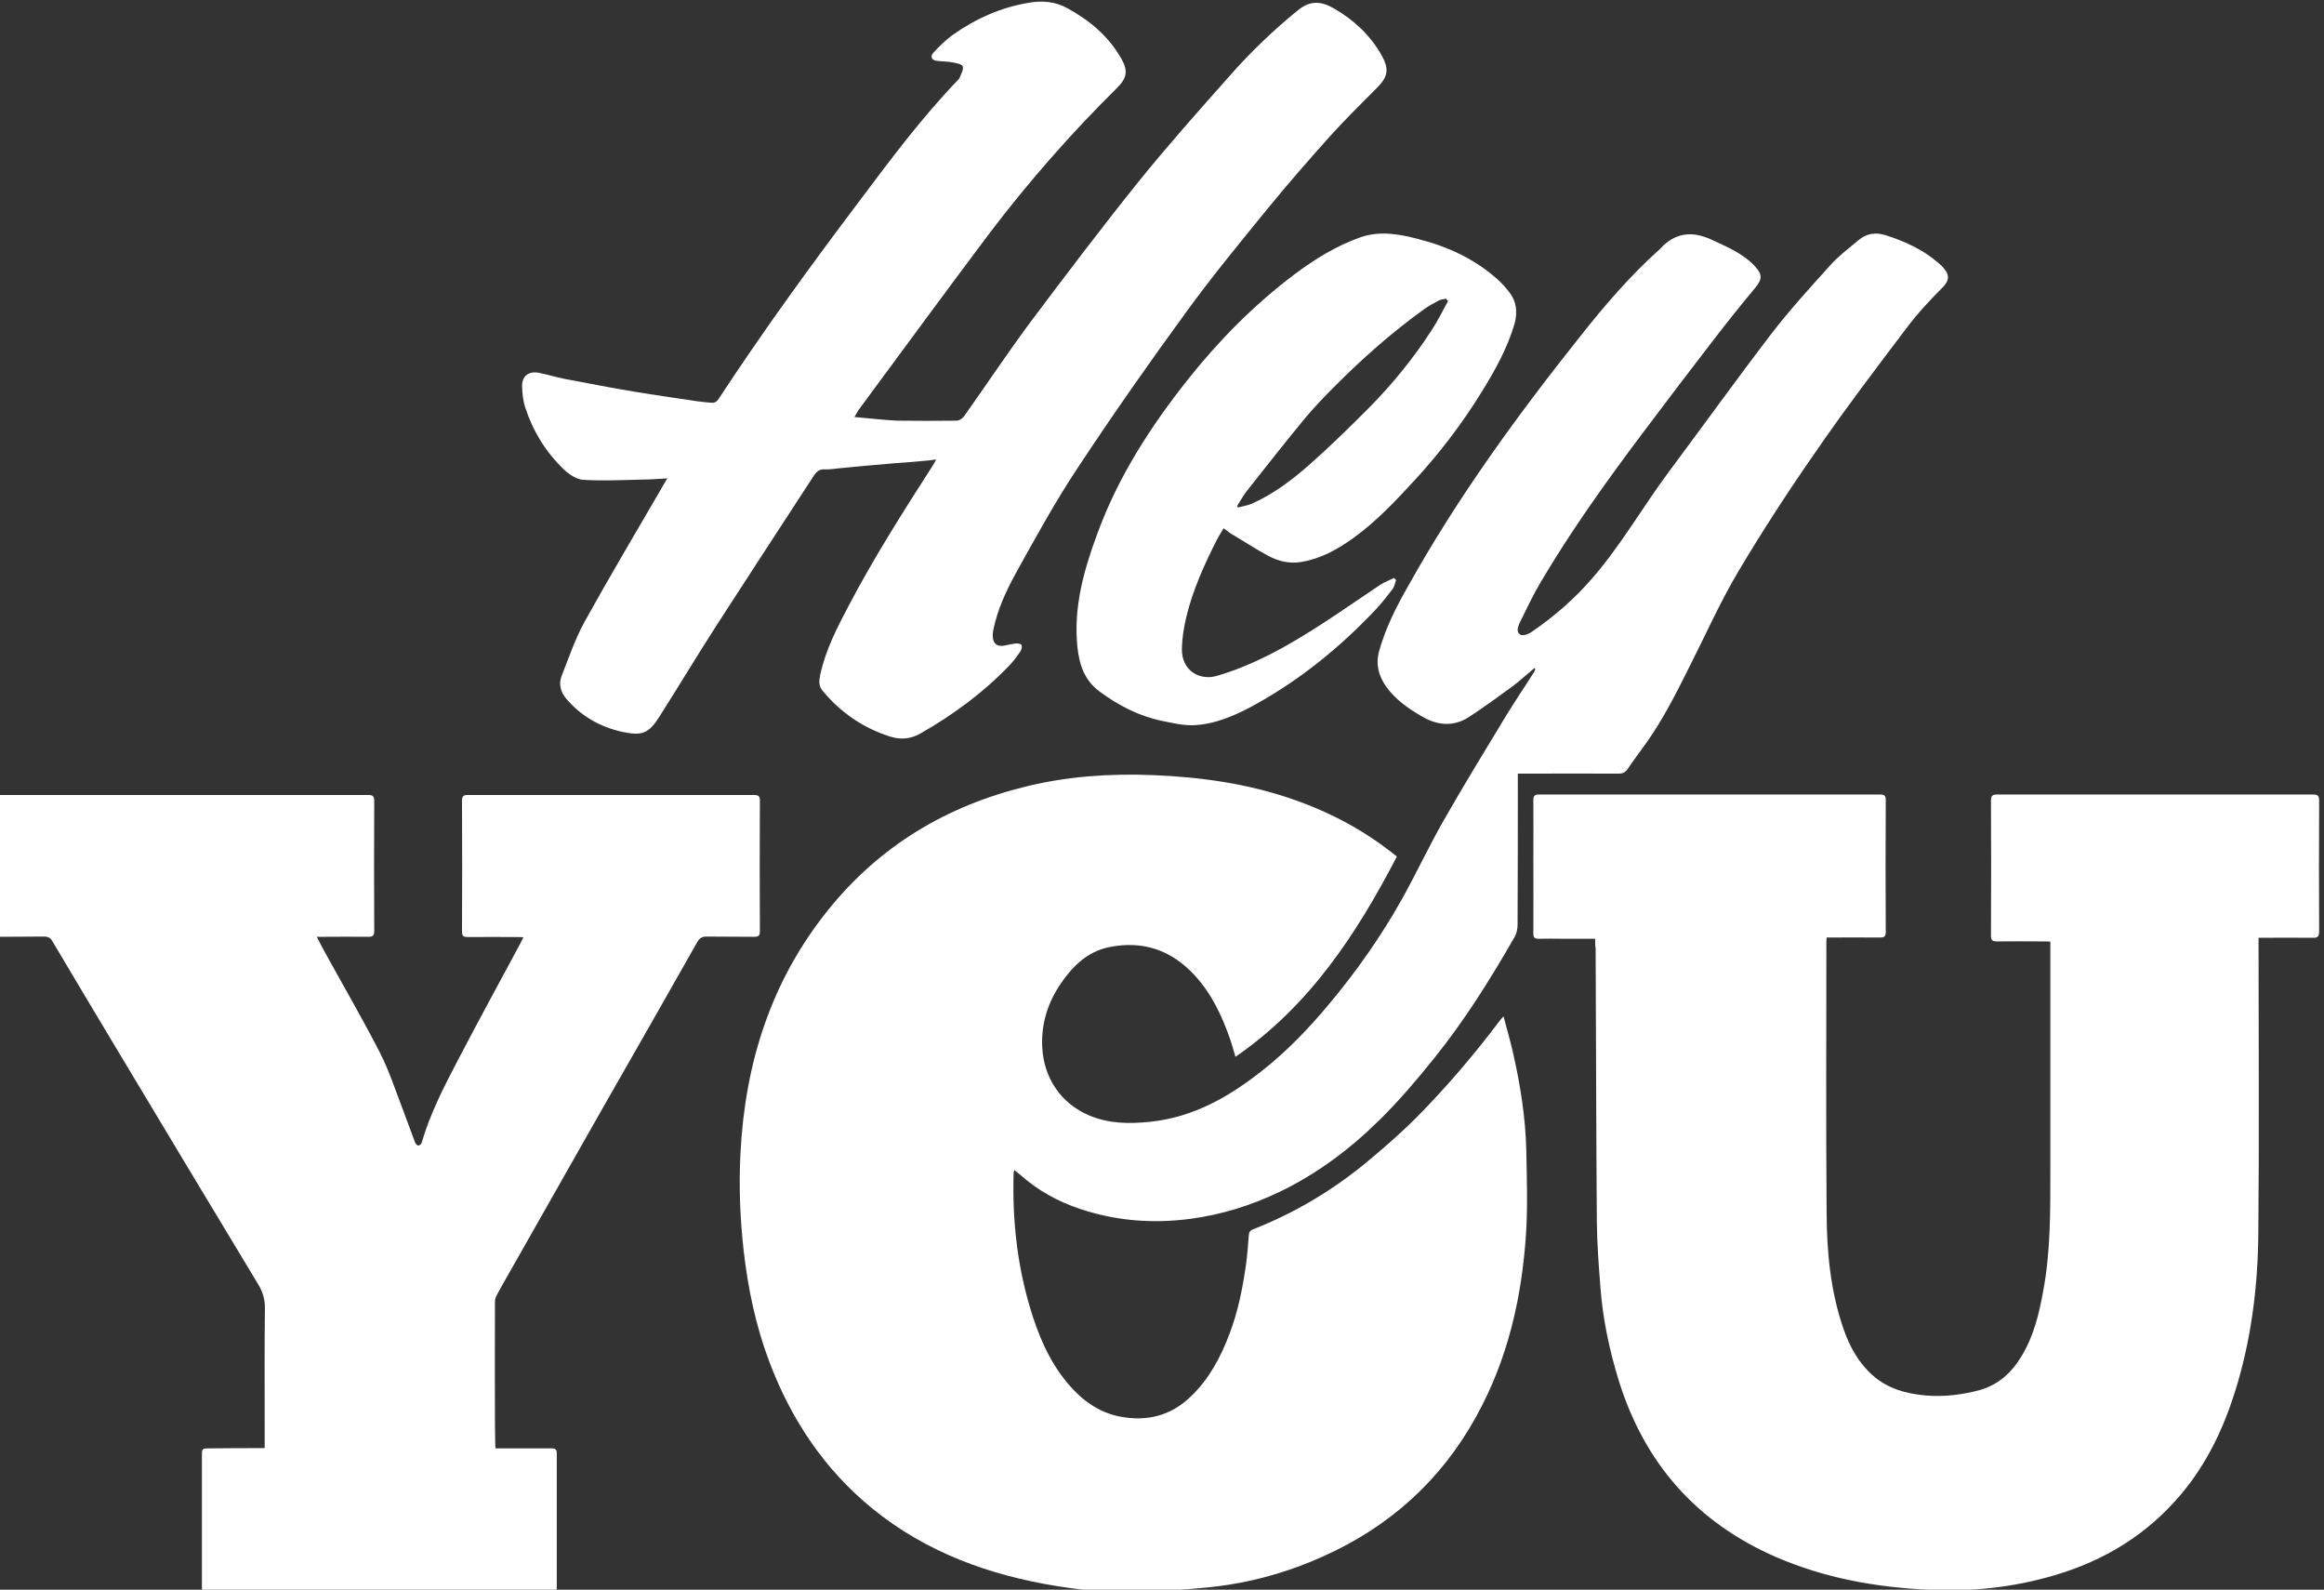 <?xml version="1.0" encoding="utf-8"?>
<!-- Generator: Adobe Illustrator 19.1.0, SVG Export Plug-In . SVG Version: 6.00 Build 0)  -->
<svg version="1.1" id="Layer_1" xmlns="http://www.w3.org/2000/svg" xmlns:xlink="http://www.w3.org/1999/xlink" x="0px" y="0px"
	 viewBox="173 69.3 958.8 655.7" style="enable-background:new 173 69.3 958.8 655.7;" xml:space="preserve">
<rect x="173" y="69.3" width="958.8" height="655.7" fill="#333333" stroke="none"/>
<style type="text/css">
	.st0{fill:#FFFFFF;}
</style>
<g>
	<path class="st0" d="M806.1,344.8c-2.9,2.4-5.7,5-8.7,7.3c-6,4.4-12,8.8-18.3,12.9c-6.3,4.1-12.9,3.6-19.3-0.1
		c-5.7-3.3-11.1-7-15-12.5c-3.1-4.5-4.3-9.2-2.8-14.6c2.6-9.4,7-18.1,11.8-26.5c20.5-36.8,45.2-70.7,71.4-103.6
		c9.9-12.5,20.3-24.6,32.2-35.3c0.2-0.2,0.4-0.3,0.5-0.5c6.1-6.6,13-7.5,21.1-3.8c6.4,3,12.9,5.6,17.9,10.9c3.3,3.5,3.2,5.5,0.1,9.2
		c-5.7,6.8-11.2,13.7-16.6,20.7c-10,13-20,26.1-29.9,39.3c-14.7,19.6-29,39.5-41.5,60.6c-3.3,5.5-6,11.2-8.8,16.9
		c-0.8,1.7-2,4.2,0.1,5.4c1,0.6,3.5-0.3,4.8-1.3c9.2-6.3,17.6-13.6,24.9-22.1c11.8-13.6,20.8-29.4,31.5-43.8
		c14.1-18.9,27.9-38.1,42.2-56.8c7.6-9.9,16.1-19.2,24.5-28.5c3.4-3.8,7.6-6.9,11.5-10.2c3.3-2.8,7.1-3.4,11.2-2.1
		c7.8,2.5,15.2,5.8,21.5,11.2c0.9,0.8,1.8,1.5,2.5,2.4c2.2,2.5,2.6,4.9-0.4,7.9c-5.3,5.3-10.5,10.9-15,16.9
		c-12.7,16.8-25.4,33.5-37.3,50.8c-11.3,16.2-22.1,32.8-32.2,49.8c-7.4,12.5-13.3,25.8-19.9,38.8c-5.4,10.8-10.8,21.6-17.8,31.5
		c-2.6,3.6-5.3,7.2-7.8,10.9c-1,1.4-2,1.9-3.7,1.9c-12.7-0.1-25.4,0-38.2,0c-1,0-2,0-3.4,0c0,1.2,0,2.2,0,3.2
		c0,19.7,0,39.4-0.1,59.1c0,1.7-0.4,3.7-1.3,5.2c-10,17.4-20.6,34.4-33.2,50c-7,8.7-14.2,17.2-22.1,25
		c-12.3,12.2-26.1,22.6-41.8,30.1c-11.5,5.5-23.7,9.3-36.4,11c-15.7,2.1-31.1,0.9-46.1-4.2c-8.9-3-17-7.5-24-13.7
		c-0.8-0.7-1.6-1.3-2.7-2.2c-0.2,0.6-0.3,0.8-0.3,1.1c-0.6,18.6,1.3,36.9,6.5,54.8c3.4,11.6,7.9,22.7,15.8,32.1
		c5.6,6.7,12.5,11.8,21.1,13.6c11.3,2.3,21.4-0.1,29.8-8.3c7.5-7.2,12.2-16.1,15.8-25.6c3.6-9.4,5.5-19.1,6.9-29
		c0.5-3.8,0.8-7.7,1.1-11.6c0.1-1.4,0.4-2.1,1.9-2.7c16.6-6.5,31.8-15.5,45.6-26.7c7.4-6.1,14.7-12.4,21.5-19.2
		c12.5-12.6,24-26.1,34.7-40.3c0.3-0.5,0.8-0.8,1.4-1.6c1.3,5,2.7,9.7,3.8,14.5c3.1,13.5,5.3,27.2,5.6,41
		c0.2,11.3,0.6,22.6-0.1,33.9c-1.7,26.7-7.6,52.4-20.7,75.9C767.4,680,746.2,699,719,711.2c-12.6,5.7-25.8,9.7-39.4,11.8
		c-9.8,1.5-19.8,2-29.7,2.7c-13.7,0.9-27.4,0-40.9-2.2c-27.8-4.5-53.7-13.8-76-31.9c-19.9-16.2-33.6-36.8-42.6-60.6
		c-5.6-14.8-8.8-30.2-10.6-45.9c-1.5-13.4-2-26.9-1.3-40.3c1.9-37,12.6-70.9,36.1-100.1c21.3-26.5,48.9-43,81.7-51
		c17.1-4.2,34.6-5.4,52.3-4.7c19.8,0.8,39.3,3.5,58.1,10.1c15.5,5.4,29.7,13,42.6,23.5c-16.6,31.9-36,61.6-66.6,82.6
		c-0.7-2.4-1.3-4.6-2-6.7c-3.4-9.9-7.7-19.2-14.9-27c-9.5-10.3-21.2-14.3-34.9-11.6c-9.4,1.8-15.7,8.2-20.8,15.9
		c-5.1,7.8-7.6,16.3-7.1,25.6c0.7,12.7,7.8,23.1,19.4,28c8.1,3.4,16.5,3.5,25.1,2.6c18.2-1.9,33.1-10.6,47-21.7
		c9.9-7.9,18.6-17,26.7-26.7c11.3-13.5,21.4-27.8,30-43.1c6-10.7,11.2-21.9,17.3-32.6c8.2-14.4,16.9-28.6,25.5-42.8
		c3.8-6.3,8-12.4,11.9-18.6c0.2-0.3,0.3-0.7,0.5-1.1C806.3,345.1,806.2,344.9,806.1,344.8z"/>
	<path class="st0" d="M831.1,456.5c-4.7,0-9.1,0-13.5,0c-3.2,0-6.3-0.1-9.5,0c-2,0.1-2.6-0.5-2.5-2.5c0.1-10.1,0-20.1,0-30.2
		c0-8.1,0.1-16.3,0-24.4c0-1.8,0.5-2.4,2.4-2.4c46.9,0,93.8,0,140.7,0c1.7,0,2.3,0.5,2.3,2.2c-0.1,18.2-0.1,36.4,0,54.6
		c0,1.9-0.8,2.2-2.4,2.2c-7.2-0.1-14.4,0-22,0c-0.1,1-0.1,1.9-0.1,2.8c0,37-0.2,74,0.1,111c0.1,16.1,1.6,32.2,7,47.7
		c2.5,7.2,6.1,13.8,11.9,19c6.3,5.6,14,7.7,22.2,8.4c7.4,0.6,14.7-0.3,21.9-2.2c7.9-2.2,13.3-7.2,17.4-14c5-8.2,7.2-17.3,8.9-26.6
		c3.1-16.4,3-33,3-49.6c0-30.4,0-60.9,0-91.3c0-1.1,0-2.1,0-3.5c-1-0.1-1.9-0.1-2.8-0.1c-6.4,0-12.8-0.1-19.2,0
		c-1.8,0-2.5-0.4-2.5-2.3c0.1-18.6,0.1-37.2,0-55.9c0-1.9,0.7-2.4,2.5-2.4c43.5,0,87,0,130.4,0c2,0,2.5,0.6,2.5,2.6
		c-0.1,18-0.1,35.9,0,53.9c0,2.1-0.7,2.7-2.7,2.6c-7.3-0.1-14.6,0-22.3,0c0,1.2,0,2.1,0,3.1c0,39.7,0.3,79.3-0.1,119
		c-0.2,22.3-3,44.3-9.8,65.7c-4.8,15.1-11.6,29.2-21.8,41.4c-14,16.8-31.8,27.7-52.7,33.8c-17,5-34.3,6.8-51.9,5.9
		c-21.6-1-42.7-4.8-62.6-13.4c-33-14.3-54.5-38.8-65.1-73c-3.8-12.4-6.5-25-7.5-38c-0.7-9-1.4-18.1-1.5-27.1
		c-0.3-37.6-0.3-75.3-0.5-112.9C831.1,459.3,831.1,458.1,831.1,456.5z"/>
	<path class="st0" d="M282.2,666.6c0-1.3,0-10.9,0-11.8c0-15.4-0.1-30.8,0.1-46.1c0-3.7-1-6.7-2.8-9.7
		c-19.8-32.8-39.6-65.7-59.3-98.6c-8.6-14.3-17.1-28.6-25.6-42.9c-0.8-1.4-1.8-1.9-3.4-1.9c-5.9,0.1-11.8,0-17.7,0.1
		c-1.8,0-2.5-0.4-2.5-2.3c0.1-18,0.1-35.9,0-53.9c0-1.9,0.7-2.3,2.5-2.3c50.5,0,100.9,0,151.4,0c2,0,2.5,0.6,2.5,2.5
		c-0.1,17.9-0.1,35.7,0,53.6c0,1.9-0.6,2.4-2.4,2.4c-6.1-0.1-12.1,0-18.2,0c-0.9,0-1.8,0-3.1,0c1.2,2.4,2.2,4.3,3.3,6.3
		c7.6,13.8,15.5,27.4,22.7,41.4c3.9,7.6,6.5,15.8,9.6,23.8c1.7,4.4,3.2,8.8,4.9,13.2c0.2,0.6,0.9,1.4,1.4,1.4s1.3-0.7,1.4-1.3
		c3.5-12,9.2-23,14.9-33.9c8.5-16.3,17.3-32.4,26-48.6c0.3-0.6,0.6-1.2,1-2.1c-1.1-0.1-2-0.1-2.8-0.1c-6.7,0-13.3-0.1-20,0
		c-1.8,0-2.5-0.3-2.5-2.3c0.1-18,0.1-35.9,0-53.9c0-1.9,0.6-2.4,2.4-2.4c39.3,0,78.7,0,118,0c2,0,2.6,0.6,2.5,2.5
		c-0.1,17.9-0.1,35.7,0,53.6c0,1.9-0.5,2.4-2.4,2.4c-6.6-0.1-13.1,0-19.7-0.1c-1.8,0-2.8,0.7-3.7,2.2
		c-12.8,22.6-25.6,45.1-38.5,67.6c-11.9,20.9-23.8,41.9-35.7,62.9c-2.8,5-5.7,9.9-8.4,14.9c-0.5,0.9-0.9,2-0.9,3
		c-0.1,16.6,0,33.3,0,49.9c0,0.6,0.1,9.7,0.2,10.6c3.9,0,7.7,0,11.5,0c3.9,0,7.8,0,11.7,0c1.5,0,2.1,0.4,2.1,2c0,18.5,0,37.1,0,55.6
		c0,1.4-0.4,2.1-1.9,1.9c-0.5,0-1,0-1.5,0c-46.6,0-93.1,0-139.7,0c-3.3,0-3.3,0-3.3-3.2c0-17.7,0-35.4,0-53.1c0-3.2,0-3.2,3.3-3.2
		C267,666.6,274.4,666.6,282.2,666.6z"/>
	<path class="st0" d="M559.2,258.8c-2,0.3-3.5,0.5-5.1,0.6c-4.1,0.4-8.2,0.7-12.4,1c-7.3,0.6-14.7,1.3-22,2
		c-2.1,0.2-4.3,0.6-6.4,0.5c-2.5-0.2-3.6,1.2-4.8,3c-13.2,20.3-26.5,40.6-39.6,60.9c-8.1,12.6-15.8,25.4-23.8,38
		c-4.4,7-7.1,8.1-15.2,6.4c-9.2-2-17-6.4-23.2-13.6c-2.4-2.8-3.3-6.1-2-9.5c3-7.6,5.6-15.3,9.5-22.4c10.2-18.4,21-36.6,31.6-54.8
		c0.8-1.3,1.5-2.7,2.5-4.3c-3.5,0.2-6.8,0.5-10,0.5c-8.3,0.2-16.6,0.6-24.8,0.1c-2.7-0.2-5.8-2.3-7.9-4.3
		c-7.4-7.1-12.7-15.7-15.9-25.5c-0.9-2.7-1.2-5.7-1.3-8.5c-0.2-4.5,2.7-6.7,7.1-5.8c3.5,0.7,7,1.8,10.6,2.5
		c9.6,1.8,19.2,3.7,28.9,5.3c8.5,1.4,17.1,2.6,25.6,3.9c1.9,0.3,3.8,0.4,5.7,0.6c1.5,0.2,2.4-0.4,3.2-1.6
		c18.3-27.9,37.9-54.9,58-81.5c12.9-17.2,25.7-34.4,40.7-50c0.2-0.2,0.5-0.5,0.6-0.7c0.6-1.6,1.8-3.5,1.4-4.9
		c-0.3-1-2.8-1.4-4.4-1.7c-2-0.4-4.1-0.3-6.2-0.6c-2.2-0.2-3-1.7-1.5-3.4c2.4-2.6,5-5.1,7.8-7.2c9.6-6.8,20.1-11.5,31.7-13.4
		c5.4-0.9,10.6-0.5,15.6,2.2c9.2,5,16.9,11.4,22.2,20.5c3.1,5.3,2.7,8.3-1.7,12.6c-19.1,18.9-36.8,39.1-53,60.5
		c-17.8,23.7-35.3,47.6-52.9,71.4c-0.8,1-1.4,2.2-2.3,3.7c3.9,0.4,7.3,0.7,10.7,1c2.3,0.2,4.6,0.4,6.9,0.5c8.2,0.1,16.4,0.1,24.6,0
		c1.1,0,2.5-1,3.1-1.9c9.2-13,18-26.2,27.5-39c14.5-19.3,29.1-38.6,44.2-57.4c12.1-15,25-29.5,37.8-43.9c8.6-9.8,18-18.8,28.2-27.1
		c5.3-4.3,9.8-3.6,14.9-0.7c8.1,4.7,14.8,10.9,19.5,19.1c3.2,5.7,2.9,8.9-1.7,13.5c-6.6,6.7-13.3,13.2-19.6,20.2
		c-8.5,9.5-16.9,19.1-25,29c-11.6,14.2-23.2,28.3-34,43.1c-15.4,21.1-30.4,42.5-44.8,64.3c-9.4,14.1-17.6,29.1-25.8,43.9
		c-4,7.3-7.5,14.9-9.2,23.2c-0.2,1-0.3,2-0.2,3c0.2,2.7,1.9,4,4.6,3.5c1.6-0.3,3.2-0.7,4.9-0.9c0.8-0.1,2.2,0.2,2.4,0.7
		c0.2,0.8-0.1,2-0.6,2.7c-1.3,1.9-2.7,3.8-4.3,5.5c-10.8,11.3-23.3,20.5-36.8,28.2c-4.2,2.4-8.4,2.7-12.9,1.2
		c-11.1-3.6-20.3-10-27.7-19c-1.6-2-1.2-4.3-0.8-6.4c2.2-10.2,6.9-19.3,11.7-28.4c10.5-20,22.6-39,34.8-58
		C558.3,260.6,558.6,260,559.2,258.8z"/>
	<path class="st0" d="M677.8,287.2c-1,1.7-1.9,3.1-2.7,4.6c-5.2,10.3-10,20.8-12.7,32.1c-1,4.2-1.7,8.6-1.8,12.9
		c-0.2,9.2,7.4,13.3,14.3,11.3c7.4-2.1,14.7-5.2,21.5-8.6c16.2-8.2,30.9-18.9,45.9-28.9c1.8-1.2,3.8-1.9,5.8-2.9
		c0.3,0.3,0.6,0.6,0.9,0.8c-0.5,1.3-0.7,2.8-1.5,3.8c-2.3,3-4.7,6.1-7.3,8.8c-14.4,15.2-30.5,28.3-48.8,38.5
		c-7.9,4.4-16.2,8.2-25.3,8.8c-4.6,0.3-9.4-0.9-13.9-1.8c-9.5-2-17.9-6.4-25.6-12.1c-6.2-4.6-8.3-11-9.1-18.3
		c-1.7-16.5,2.7-31.9,8.3-47c8.6-23.4,21.9-44,37.3-63.4c12.9-16.2,27.3-30.8,43.9-43.3c8.4-6.3,17.3-11.8,27.2-15.3
		c8-2.8,16-1.4,23.9,0.7c12.2,3.1,23.3,8.2,32.7,16.6c1.7,1.5,3.3,3.3,4.7,5.1c3.2,4,3.7,8.5,2.3,13.4c-2.9,9.8-7.8,18.7-13.1,27.3
		c-8.1,13.2-17.4,25.5-27.9,36.9c-8,8.7-16.1,17.3-25.7,24.2c-6.5,4.6-13.3,8.4-21.3,9.7c-4.8,0.8-9.3-0.3-13.5-2.5
		c-5.4-2.9-10.5-6.3-15.8-9.4C679.7,288.6,678.9,287.9,677.8,287.2z M770.4,193.5c-0.3-0.3-0.6-0.7-0.8-1c-1,0.2-2.1,0.3-2.9,0.7
		c-2.2,1.2-4.4,2.3-6.4,3.8c-13.3,9.6-25.5,20.4-37,32c-4.3,4.3-8.5,8.7-12.3,13.3c-8.1,9.8-16,19.9-23.9,29.9
		c-1.4,1.8-2.4,3.8-3.7,5.8c0.1,0.2,0.2,0.4,0.4,0.6c1.9-0.5,4-0.8,5.8-1.6c8.9-4,16.7-9.9,23.9-16.3c8.4-7.4,16.4-15.3,24.3-23.2
		c9.7-9.8,18.4-20.5,25.9-32.1C766.2,201.6,768.2,197.5,770.4,193.5z"/>
</g>
</svg>

